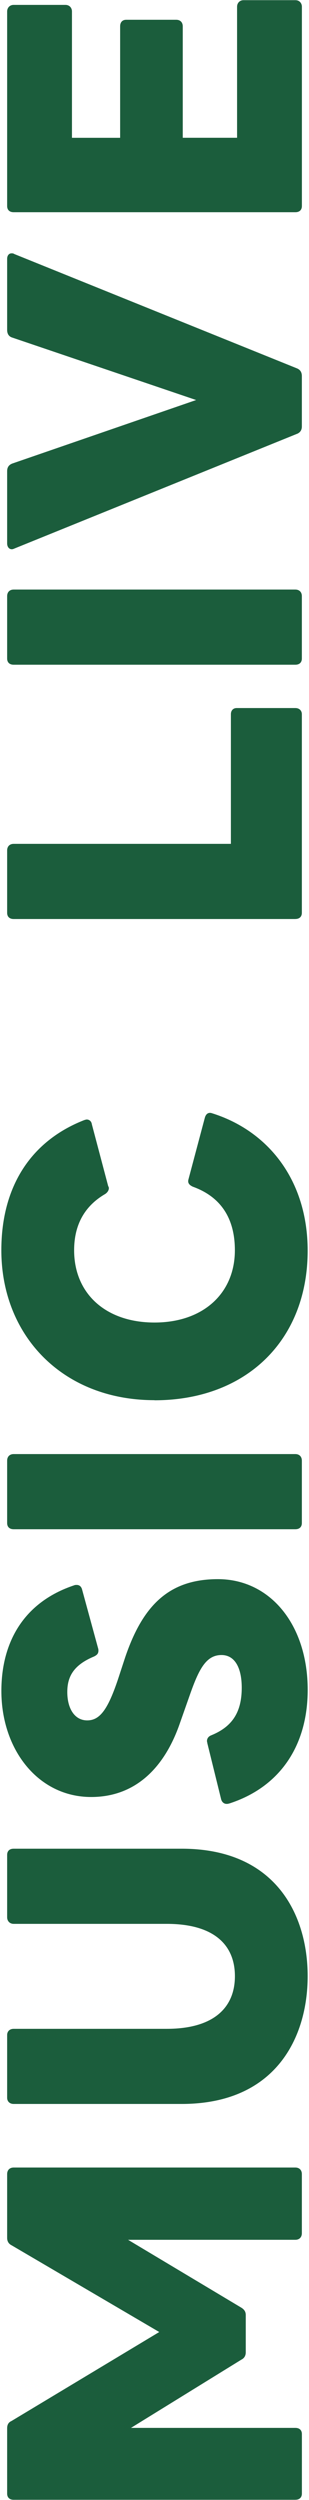<?xml version="1.0" encoding="UTF-8"?>
<svg id="_レイヤー_2" data-name="レイヤー 2" xmlns="http://www.w3.org/2000/svg" viewBox="0 0 90 726">
  <defs>
    <style>
      .cls-1 {
        fill: none;
      }

      .cls-2 {
        fill: #1b5d3c;
      }
    </style>
  </defs>
  <g id="_レイヤー_1-2" data-name="レイヤー 1">
    <g>
      <g>
        <path class="cls-2" d="M86.02,725.95H3.98c-1.16,0-1.9-.63-1.9-1.79v-18.98c0-.95.32-1.69,1.27-2.11l43.03-25.84-43.03-25.2c-.84-.42-1.27-1.16-1.27-2.11v-18.56c0-1.16.74-1.9,1.9-1.9h82.04c1.16,0,1.9.74,1.9,1.9v17.19c0,1.16-.74,1.9-1.9,1.9h-48.72l33.01,19.72c.84.53,1.27,1.16,1.27,2.11v10.86c0,.95-.42,1.69-1.27,2.11l-32.16,19.82h47.88c1.16,0,1.9.63,1.9,1.79v17.29c0,1.16-.74,1.79-1.9,1.79Z"/>
        <path class="cls-2" d="M52.91,611H3.98c-1.16,0-1.9-.74-1.9-1.79v-18.24c0-1.05.74-1.79,1.9-1.79h44.61c13.6,0,19.83-6.12,19.83-15.29s-6.22-15.19-19.83-15.19H3.98c-1.16,0-1.9-.84-1.9-1.9v-18.14c0-1.16.74-1.79,1.9-1.79h48.93c27.31,0,36.7,19.09,36.7,37.01s-9.39,37.12-36.7,37.12Z"/>
        <path class="cls-2" d="M66.72,523.75c-.32.11-.53.11-.74.11-.74,0-1.37-.53-1.58-1.37l-4.01-16.24c0-.21-.11-.42-.11-.63,0-.74.42-1.37,1.27-1.69,6.22-2.53,8.86-6.85,8.86-13.81,0-5.59-1.9-9.49-5.9-9.49-4.32,0-6.43,3.8-8.96,10.86l-3.16,8.96c-4.53,13.08-13.08,21.41-25.84,21.41-15.4,0-26.15-13.71-26.15-30.79,0-14.34,6.64-25.84,21.2-30.69.21-.11.53-.11.74-.11.84,0,1.37.53,1.58,1.37l4.64,16.98c.11.32.11.53.11.74,0,.84-.42,1.27-1.27,1.69-6.12,2.53-7.8,6.01-7.8,10.33,0,4.75,2.11,8.23,5.8,8.23s6.01-3.16,8.96-11.92l2.11-6.43c5.17-15.19,12.87-22.67,27-22.67,15.19,0,26.15,13.18,26.15,32.16,0,16.24-8.12,28.26-22.88,33.01Z"/>
        <path class="cls-2" d="M86.02,444.1H3.98c-1.16,0-1.9-.63-1.9-1.79v-18.14c0-1.16.74-1.9,1.9-1.9h82.04c1.16,0,1.9.74,1.9,1.9v18.14c0,1.16-.74,1.79-1.9,1.79Z"/>
        <path class="cls-2" d="M45,406.62c-26.68,0-44.61-18.67-44.61-43.55,0-18.67,8.75-31.74,24.04-37.75.32-.11.63-.21.84-.21.74,0,1.37.53,1.48,1.37l4.75,17.93c.11.21.21.42.21.63,0,.63-.42,1.27-1.05,1.69-6.01,3.48-9.07,8.96-9.07,16.35,0,12.55,9.17,20.99,23.41,20.99s23.41-8.54,23.41-20.99c0-8.54-3.48-15.29-12.23-18.45-1.16-.53-1.58-1.16-1.27-2.21l4.75-17.82c.32-1.16,1.05-1.58,1.9-1.37,16.45,5.06,28.05,19.4,28.05,39.97,0,26.05-17.93,43.45-44.61,43.45Z"/>
        <path class="cls-2" d="M86.02,266.89H3.98c-1.16,0-1.9-.63-1.9-1.79v-18.14c0-1.16.74-1.9,1.9-1.9h63.27v-37.65c0-1.05.63-1.79,1.69-1.79h17.08c1.16,0,1.9.74,1.9,1.79v57.68c0,1.16-.74,1.79-1.9,1.79Z"/>
        <path class="cls-2" d="M86.02,193.04H3.98c-1.16,0-1.9-.63-1.9-1.79v-18.14c0-1.16.74-1.9,1.9-1.9h82.04c1.16,0,1.9.74,1.9,1.9v18.14c0,1.16-.74,1.79-1.9,1.79Z"/>
        <path class="cls-2" d="M86.55,125.97L4.19,159.3c-.21.11-.53.21-.74.21-.84,0-1.37-.74-1.37-1.69v-20.99c0-1.05.42-1.79,1.48-2.21l53.57-18.45L3.56,98.03c-1.05-.32-1.48-1.16-1.48-2.21v-20.67c0-.95.53-1.58,1.27-1.58.32,0,.53,0,.84.21l82.36,33.22c.95.42,1.37,1.16,1.37,2.21v14.66c0,.95-.42,1.69-1.37,2.11Z"/>
        <path class="cls-2" d="M86.02,61.63H3.98c-1.16,0-1.9-.63-1.9-1.79V3.32c0-1.05.74-1.9,1.9-1.9h15.08c1.16,0,1.9.84,1.9,1.9v36.7h14.03V7.64c0-1.16.63-1.9,1.79-1.9h14.55c1.16,0,1.9.74,1.9,1.9v32.37h15.82V1.95c0-1.05.74-1.9,1.9-1.9h15.08c1.16,0,1.9.84,1.9,1.9v57.89c0,1.16-.74,1.79-1.9,1.79Z"/>
      </g>
      <rect class="cls-1" width="90" height="726"/>
    </g>
  </g>
</svg>